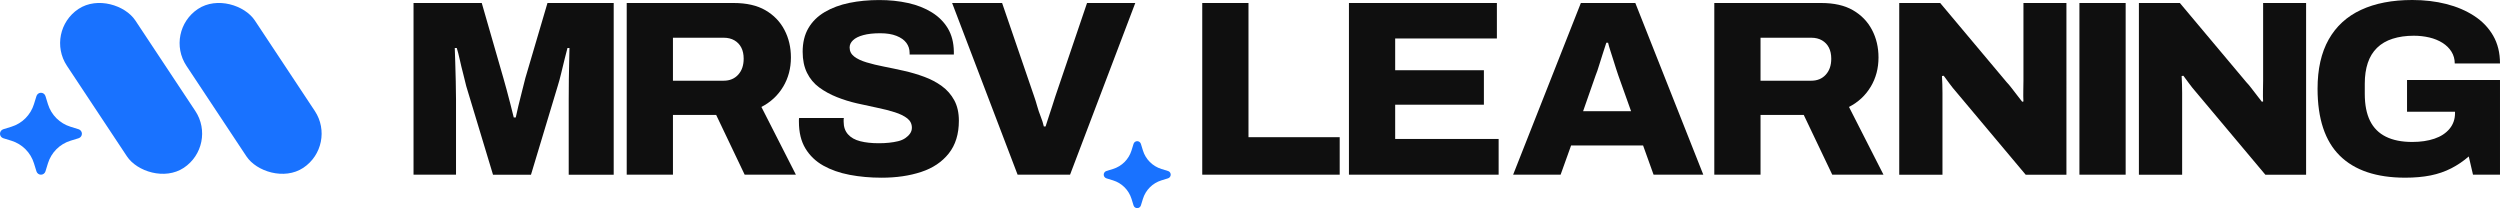 <?xml version="1.0" encoding="UTF-8"?><svg id="Layer_2" xmlns="http://www.w3.org/2000/svg" viewBox="0 0 1360.51 113.29"><defs><style>.cls-1{fill:#1972ff;}.cls-1,.cls-2,.cls-3{stroke-width:0px;}.cls-2{fill:none;}.cls-3{fill:#0f0f0f;}</style></defs><g id="Layer_1-2"><path class="cls-2" d="M879.48,37.4c-.46-1.45-.95-3.04-1.5-4.76-.54-1.72-1.09-3.42-1.63-5.1-.54-1.68-.95-3.1-1.22-4.28h-.95c-.54,1.72-1.18,3.67-1.9,5.85-.73,2.18-1.41,4.33-2.04,6.46-.63,2.13-1.27,3.97-1.9,5.51l-6.8,19.45h26.11l-6.94-19.45c-.37-1-.77-2.22-1.22-3.67Z"/><path class="cls-2" d="M399.68,21.96c-1.63-.95-3.58-1.43-5.85-1.43h-27.61v23.39h27.61c3.26,0,5.89-1.09,7.89-3.26,1.99-2.18,2.99-5.08,2.99-8.7,0-2.36-.43-4.37-1.29-6.05-.86-1.68-2.11-2.99-3.74-3.94Z"/><path class="cls-2" d="M991.55,21.96c-1.63-.95-3.58-1.43-5.85-1.43h-27.61v23.39h27.61c3.26,0,5.89-1.09,7.89-3.26,1.99-2.18,2.99-5.08,2.99-8.7,0-2.36-.43-4.37-1.29-6.05-.86-1.68-2.11-2.99-3.74-3.94Z"/><path class="cls-3" d="M285.85,42.7c-.54,2.27-1.16,4.69-1.84,7.28s-1.32,5.12-1.9,7.62c-.59,2.49-1.07,4.6-1.43,6.32h-1.09c-.54-2.27-1.16-4.71-1.84-7.34-.68-2.63-1.36-5.21-2.04-7.75-.68-2.54-1.25-4.58-1.7-6.12l-11.83-41.07h-37.13v93.43h23.12v-40.94c0-3.08-.05-6.37-.14-9.86-.09-3.49-.18-6.87-.27-10.13-.09-3.26-.18-5.94-.27-8.02h1.09c.54,1.72,1.09,3.83,1.63,6.32.54,2.5,1.16,5.03,1.84,7.62s1.25,4.87,1.7,6.87l14.55,48.14h20.67l14.55-48.28c.63-1.99,1.27-4.33,1.9-7,.63-2.67,1.27-5.28,1.9-7.82.63-2.54,1.13-4.49,1.5-5.85h1.09c0,1.45-.05,3.72-.14,6.8-.09,3.08-.16,6.51-.2,10.27-.05,3.76-.07,7.41-.07,10.95v40.94h24.48V1.63h-36.04l-12.1,41.07Z"/><path class="cls-3" d="M426.2,47.19c2.81-4.71,4.22-10.02,4.22-15.91,0-5.53-1.18-10.54-3.54-15.03-2.36-4.49-5.8-8.05-10.34-10.68-4.53-2.63-10.29-3.94-17.27-3.94h-58.21v93.43h25.16v-32.5h23.53l15.5,32.5h27.88l-18.77-36.86c5.08-2.63,9.02-6.3,11.83-11.02ZM401.72,40.66c-2,2.18-4.62,3.26-7.89,3.26h-27.61v-23.39h27.61c2.27,0,4.22.48,5.85,1.43,1.63.95,2.88,2.27,3.74,3.94.86,1.68,1.29,3.7,1.29,6.05,0,3.63-1,6.53-2.99,8.7Z"/><path class="cls-3" d="M512.56,46.85c-2.81-2.04-5.98-3.72-9.52-5.03-3.54-1.31-7.21-2.4-11.02-3.26-3.81-.86-7.46-1.63-10.95-2.31-3.49-.68-6.66-1.45-9.52-2.31-2.86-.86-5.1-1.93-6.73-3.2-1.63-1.27-2.45-2.9-2.45-4.9,0-1.45.61-2.76,1.84-3.94,1.22-1.18,3.08-2.11,5.58-2.79,2.49-.68,5.55-1.02,9.18-1.02s6.5.48,8.91,1.43c2.4.95,4.19,2.22,5.37,3.81,1.18,1.59,1.77,3.42,1.77,5.51v.82h24.07v-1.63c-.09-4.9-1.18-9.09-3.26-12.58-2.09-3.49-4.99-6.39-8.7-8.7-3.72-2.31-8.02-4.01-12.92-5.1-4.9-1.09-10.16-1.63-15.78-1.63s-11.22.52-16.25,1.56c-5.03,1.04-9.48,2.7-13.33,4.96-3.85,2.27-6.82,5.19-8.91,8.77-2.09,3.58-3.13,7.87-3.13,12.85,0,4.44.79,8.27,2.38,11.49,1.59,3.22,3.81,5.87,6.66,7.96,2.86,2.09,6.05,3.83,9.59,5.24,3.54,1.41,7.18,2.54,10.95,3.4,3.76.86,7.41,1.66,10.95,2.38,3.54.73,6.73,1.54,9.59,2.45,2.86.91,5.12,2.02,6.8,3.33,1.68,1.32,2.52,3.02,2.52,5.1,0,1.18-.34,2.24-1.02,3.2-.68.95-1.56,1.79-2.65,2.52-1.09.73-2.38,1.27-3.88,1.63-1.5.36-3.13.63-4.9.82-1.77.18-3.6.27-5.51.27-3.9,0-7.28-.36-10.13-1.09-2.86-.72-5.08-1.97-6.66-3.74-1.59-1.77-2.38-4.06-2.38-6.87v-1.02c0-.41.04-.75.14-1.02h-24.34c-.09.18-.14.48-.14.88v1.16c0,5.8,1.18,10.65,3.54,14.55,2.36,3.9,5.6,7,9.72,9.32,4.12,2.31,8.91,3.99,14.35,5.03,5.44,1.04,11.24,1.56,17.41,1.56,7.98,0,15.14-1.04,21.49-3.13,6.35-2.08,11.36-5.44,15.03-10.06,3.67-4.62,5.51-10.56,5.51-17.82,0-4.35-.84-8.07-2.52-11.15-1.68-3.08-3.92-5.64-6.73-7.68Z"/><path class="cls-3" d="M574.17,52.9c-.45,1.45-1,3.15-1.63,5.1-.64,1.95-1.27,3.88-1.9,5.78-.64,1.9-1.18,3.58-1.63,5.03h-.95c-.36-1.63-.93-3.42-1.7-5.37-.77-1.95-1.43-3.9-1.97-5.85-.54-1.95-1.04-3.56-1.5-4.83l-17.54-51.14h-27.2l35.63,93.43h28.56L617.82,1.63h-26.25l-17.41,51.27Z"/><polygon class="cls-3" points="679.43 1.63 654.27 1.63 654.27 95.06 729.07 95.06 729.07 74.66 679.43 74.66 679.43 1.63"/><polygon class="cls-3" points="759.26 56.98 807.54 56.98 807.54 38.22 759.26 38.22 759.26 20.94 814.61 20.94 814.61 1.63 734.1 1.63 734.1 95.06 815.56 95.06 815.56 75.62 759.26 75.62 759.26 56.98"/><path class="cls-3" d="M860.31,1.63l-36.86,93.43h25.84l5.71-15.91h39.17l5.71,15.91h27.06L889.95,1.63h-29.65ZM861.53,60.52l6.8-19.45c.63-1.54,1.27-3.38,1.9-5.51.63-2.13,1.31-4.28,2.04-6.46.72-2.18,1.36-4.12,1.9-5.85h.95c.27,1.18.68,2.61,1.22,4.28.54,1.68,1.09,3.38,1.63,5.1.54,1.72,1.04,3.31,1.5,4.76.45,1.45.86,2.68,1.22,3.67l6.94,19.45h-26.11Z"/><path class="cls-3" d="M1018.07,47.19c2.81-4.71,4.22-10.02,4.22-15.91,0-5.53-1.18-10.54-3.54-15.03-2.36-4.49-5.8-8.05-10.34-10.68-4.54-2.63-10.29-3.94-17.27-3.94h-58.21v93.43h25.16v-32.5h23.53l15.5,32.5h27.88l-18.77-36.86c5.08-2.63,9.02-6.3,11.83-11.02ZM993.59,40.66c-2,2.18-4.62,3.26-7.89,3.26h-27.61v-23.39h27.61c2.27,0,4.22.48,5.85,1.43,1.63.95,2.88,2.27,3.74,3.94.86,1.68,1.29,3.7,1.29,6.05,0,3.63-1,6.53-2.99,8.7Z"/><path class="cls-3" d="M1101.16,44.34c0,1.36-.02,3.04-.07,5.03-.05,2-.02,3.94.07,5.85l-.68.14c-.64-.82-1.5-1.93-2.58-3.33-1.09-1.4-2.16-2.79-3.2-4.15-1.04-1.36-1.93-2.4-2.65-3.13l-36.18-43.11h-22.3v93.43h23.53v-44.47c0-1.36-.02-2.9-.07-4.62-.05-1.72-.11-3.26-.2-4.62l.95-.14c.82,1.09,1.84,2.47,3.06,4.15,1.22,1.68,2.52,3.29,3.88,4.83l37.67,44.88h22.17V1.63h-23.39v42.7Z"/><rect class="cls-3" x="1131.63" y="1.63" width="25.16" height="93.43"/><path class="cls-3" d="M1231.59,44.34c0,1.36-.02,3.04-.07,5.03-.05,2-.02,3.94.07,5.85l-.68.14c-.64-.82-1.5-1.93-2.58-3.33-1.09-1.4-2.16-2.79-3.2-4.15-1.04-1.36-1.93-2.4-2.65-3.13l-36.18-43.11h-22.3v93.43h23.53v-44.47c0-1.36-.02-2.9-.07-4.62-.05-1.72-.11-3.26-.2-4.62l.95-.14c.82,1.09,1.84,2.47,3.06,4.15,1.22,1.68,2.52,3.29,3.88,4.83l37.67,44.88h22.17V1.63h-23.39v42.7Z"/><path class="cls-3" d="M1309.92,60.79h26.11v.82c0,3.26-1,6.1-2.99,8.5-2,2.4-4.74,4.19-8.23,5.37-3.49,1.18-7.5,1.77-12.04,1.77-5.71,0-10.5-.95-14.35-2.86-3.85-1.9-6.73-4.78-8.64-8.64-1.9-3.85-2.86-8.73-2.86-14.62v-5.58c0-4.26.54-8.02,1.63-11.29s2.76-6,5.03-8.23c2.27-2.22,5.1-3.88,8.5-4.96s7.23-1.63,11.49-1.63c2.99,0,5.82.32,8.5.95,2.67.64,5.05,1.61,7.14,2.92,2.08,1.32,3.72,2.92,4.9,4.83,1.18,1.9,1.77,4.04,1.77,6.39h24.62c0-5.8-1.25-10.86-3.74-15.16-2.49-4.31-5.94-7.89-10.34-10.74-4.4-2.86-9.45-5.01-15.16-6.46-5.71-1.45-11.88-2.18-18.5-2.18-10.88,0-20.17,1.79-27.88,5.37-7.71,3.58-13.58,8.96-17.61,16.12-4.04,7.16-6.05,16.09-6.05,26.79,0,16.32,4.03,28.47,12.1,36.45,8.07,7.98,19.95,11.97,35.63,11.97,5.08,0,9.66-.41,13.74-1.22,4.08-.82,7.84-2.11,11.29-3.88,3.45-1.77,6.62-3.92,9.52-6.46l2.31,9.93h14.69v-51.54h-50.59v17.27Z"/><path class="cls-1" d="M635.62,93.06l-3.56-1.1c-4.83-1.5-8.6-5.26-10.08-10.09l-1.1-3.57c-.27-.87-1.08-1.48-2-1.48s-1.74.6-2,1.48l-1.1,3.56c-1.49,4.83-5.26,8.6-10.08,10.09l-3.57,1.1c-.88.27-1.48,1.08-1.48,2s.6,1.73,1.48,2l3.57,1.1c4.82,1.48,8.58,5.25,10.08,10.07l1.1,3.57c.27.88,1.08,1.48,2,1.48s1.73-.6,2-1.48l1.1-3.57c1.49-4.82,5.25-8.58,10.08-10.07l3.57-1.1c.88-.27,1.48-1.08,1.48-2s-.6-1.74-1.48-2Z"/><rect class="cls-1" x="114.06" y="-3.76" width="44.66" height="103.73" rx="22.33" ry="22.33" transform="translate(-3.88 83.34) rotate(-33.53)"/><rect class="cls-1" x="49.03" y="-3.76" width="44.66" height="103.73" rx="22.33" ry="22.33" transform="translate(-14.7 47.42) rotate(-33.53)"/><path class="cls-1" d="M42.77,70.33l-4.36-1.35c-5.9-1.81-10.52-6.42-12.33-12.32l-1.34-4.36c-.33-1.08-1.33-1.82-2.45-1.82s-2.12.74-2.45,1.81l-1.35,4.36c-1.81,5.9-6.42,10.52-12.33,12.33l-4.36,1.35c-1.07.33-1.81,1.33-1.81,2.45s.74,2.12,1.82,2.45l4.35,1.34c5.9,1.81,10.52,6.42,12.33,12.33l1.35,4.36c.33,1.07,1.33,1.81,2.45,1.81s2.12-.74,2.45-1.82l1.34-4.35c1.81-5.9,6.42-10.52,12.32-12.33l4.36-1.34c1.08-.33,1.82-1.33,1.82-2.45s-.74-2.12-1.81-2.45Z"/></g></svg>